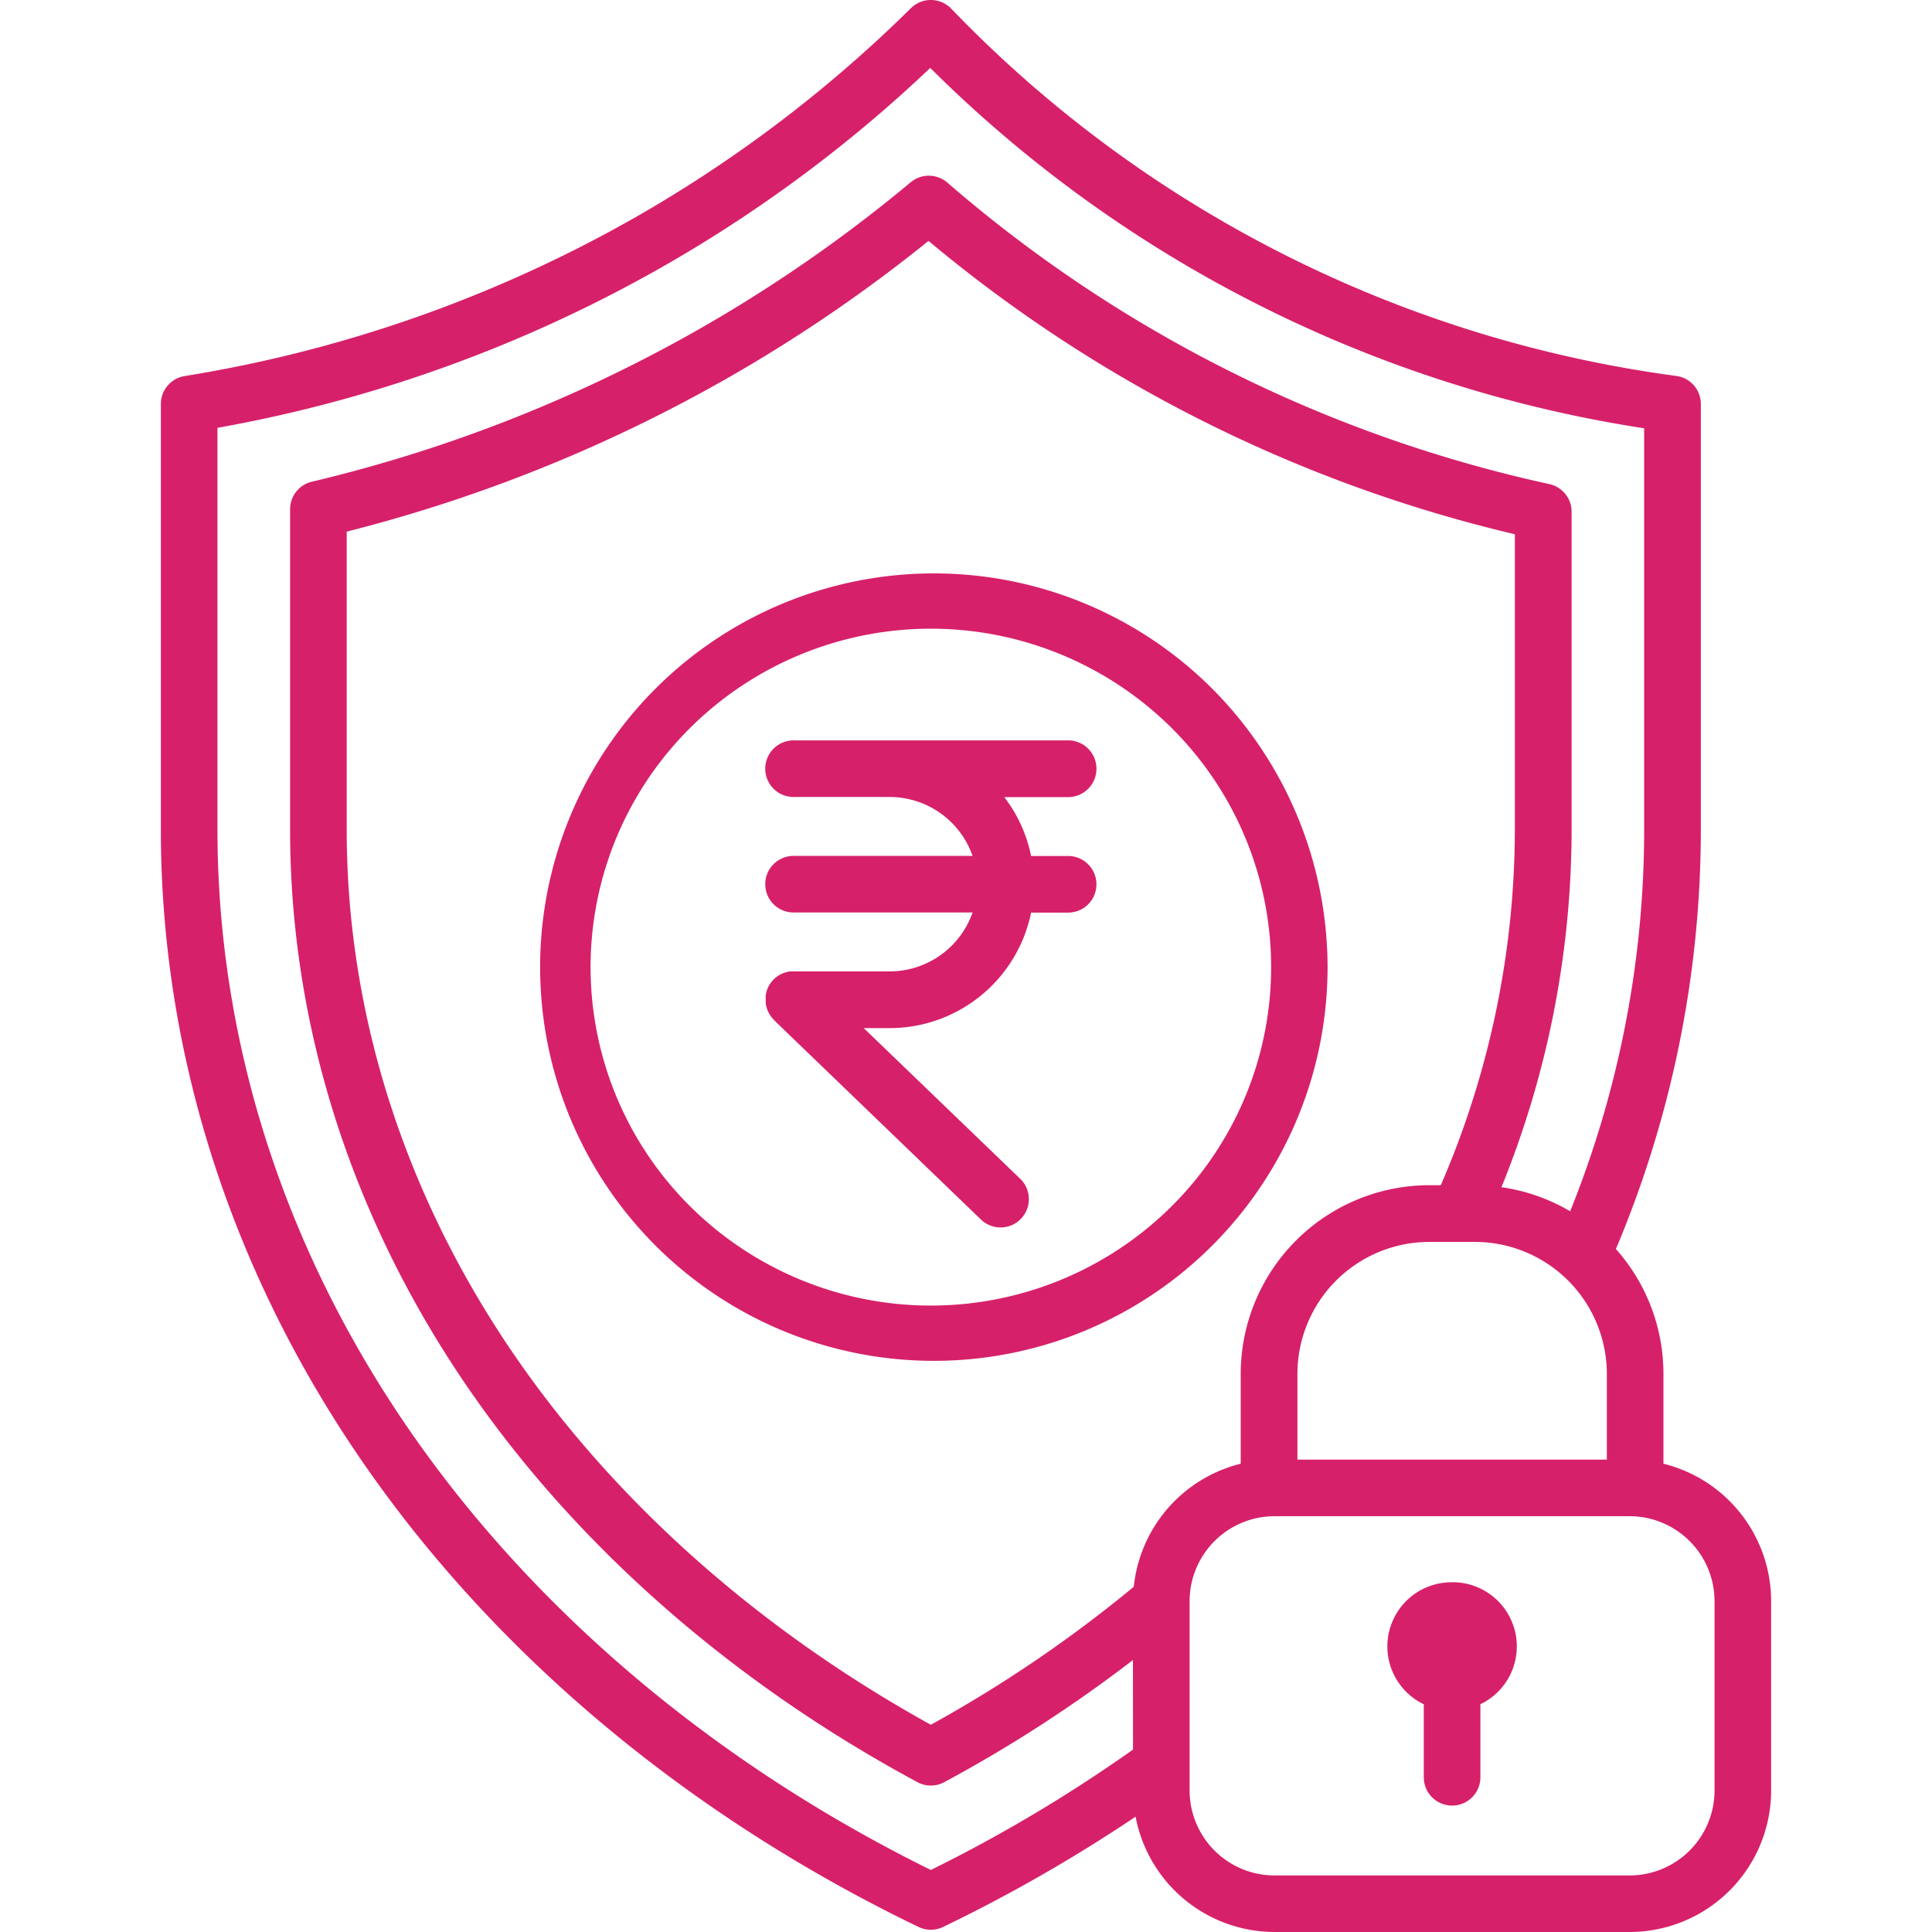 <svg xmlns="http://www.w3.org/2000/svg" viewBox="0 0 512 512" id="fixeddeposit">
  <path d="M440.83,387.9V364.12A49.77,49.77,0,0,0,428.23,331a285.94,285.94,0,0,0,22.51-111.09V107.06a7.49,7.49,0,0,0-6.5-7.43A326.91,326.91,0,0,1,336.29,65.39,325.93,325.93,0,0,1,252.09,2.3a7.51,7.51,0,0,0-10.68-.14A353.25,353.25,0,0,1,171,56.08,355.55,355.55,0,0,1,48.93,99.66a7.5,7.5,0,0,0-6.3,7.4V219.89C42.63,280,61.85,339,98.22,390.48c35.16,49.75,85.37,91.31,145.2,120.18a7.55,7.55,0,0,0,6.52,0,413.44,413.44,0,0,0,51-29.22A37.56,37.56,0,0,0,337.76,512h94.11a37.54,37.54,0,0,0,37.5-37.5V424.31A37.56,37.56,0,0,0,440.83,387.9ZM300.26,463.66a395.26,395.26,0,0,1-53.58,31.9c-56.11-27.69-103.15-67-136.21-113.74C75.9,332.91,57.63,276.92,57.63,219.89V113.38A369.63,369.63,0,0,0,178.53,69a367.16,367.16,0,0,0,68-51,341,341,0,0,0,82.8,60.63,341.79,341.79,0,0,0,106.39,34.87V219.89A270.66,270.66,0,0,1,416.11,321a49.81,49.81,0,0,0-18.21-6.38,252,252,0,0,0,18.59-94.73V135.61a7.49,7.49,0,0,0-5.9-7.32,361.77,361.77,0,0,1-90.2-32.72A360.71,360.71,0,0,1,251.07,48.4a7.51,7.51,0,0,0-9.72-.1,387.44,387.44,0,0,1-53.08,37.2A388.38,388.38,0,0,1,82.64,127.66,7.49,7.49,0,0,0,76.88,135v84.94c0,53.09,17.06,105.3,49.35,151,28.68,40.58,69.1,75.63,116.9,101.35a7.47,7.47,0,0,0,7.11,0,368.51,368.51,0,0,0,50-32.36Zm125.57-99.54v22.69h-82V364.12a35,35,0,0,1,35-35h12A35,35,0,0,1,425.83,364.12ZM300.46,420.51a348.77,348.77,0,0,1-53.78,36.57c-44.21-24.44-81.56-57.18-108.2-94.86-30.49-43.14-46.6-92.36-46.6-142.33v-79A403.21,403.21,0,0,0,195.82,98.46a402.12,402.12,0,0,0,50.25-34.62,376.25,376.25,0,0,0,67.38,45,377.12,377.12,0,0,0,88,32.74v78.28a237.89,237.89,0,0,1-19.62,94.23H378.8a50.05,50.05,0,0,0-50,50V387.9A37.6,37.6,0,0,0,300.46,420.51Zm153.91,54a22.52,22.52,0,0,1-22.5,22.5H337.76a22.52,22.52,0,0,1-22.5-22.5V424.31a22.53,22.53,0,0,1,22.5-22.5h94.11a22.53,22.53,0,0,1,22.5,22.5Zm-69.55-55.19a17,17,0,0,0-7.5,32.33V471a7.5,7.5,0,0,0,15,0V451.64a17,17,0,0,0-7.5-32.33ZM321,182.26a104.34,104.34,0,1,0,30.82,74A104.71,104.71,0,0,0,321,182.26ZM310.46,319.71a90.52,90.52,0,0,1-127.55,0,89.35,89.35,0,0,1,0-126.82,90.52,90.52,0,0,1,127.55,0,89.35,89.35,0,0,1,0,126.82Zm-19.89-116a7.5,7.5,0,0,0-7.5-7.5H210.3a7.5,7.5,0,0,0,0,15h25.44a23.3,23.3,0,0,1,22,15.61H210.3a7.5,7.5,0,0,0,0,15h47.44a23.3,23.3,0,0,1-22,15.61H210.23l-.44,0-.31,0c-.13,0-.25,0-.38.06l-.35.05-.31.08-.4.11-.28.1-.4.15-.31.15-.34.17a2,2,0,0,0-.31.19l-.32.19-.26.19-.33.26-.21.19c-.12.1-.23.21-.34.32l0,0-.15.17-.3.34-.2.27a2.75,2.75,0,0,0-.23.33l-.18.29c-.07.11-.13.23-.19.34l-.15.32a3.73,3.73,0,0,0-.16.35l-.12.32-.12.37c0,.11-.06.22-.08.33l-.09.38c0,.12,0,.24-.05.36s0,.24,0,.36,0,.27,0,.41,0,.17,0,.26V265c0,.14,0,.28,0,.42s0,.22,0,.33,0,.24.05.35l.06.39c0,.09,0,.17.07.26s.07.3.12.44.06.16.08.24.11.3.17.44.09.19.13.29l.18.36.18.3c.07.11.13.22.21.33a2.35,2.35,0,0,0,.19.25c.08.12.16.23.25.34l.2.21c.1.12.2.23.31.34l0,.05,55,53a7.5,7.5,0,0,0,10.4-10.8L228.9,272.46h6.84a38.27,38.27,0,0,0,37.51-30.61h9.82a7.5,7.5,0,0,0,0-15h-9.82a37.86,37.86,0,0,0-7.11-15.61h16.93A7.5,7.5,0,0,0,290.57,203.74Z" fill="#d7206a" class="color000000 svgShape"></path>
</svg>
